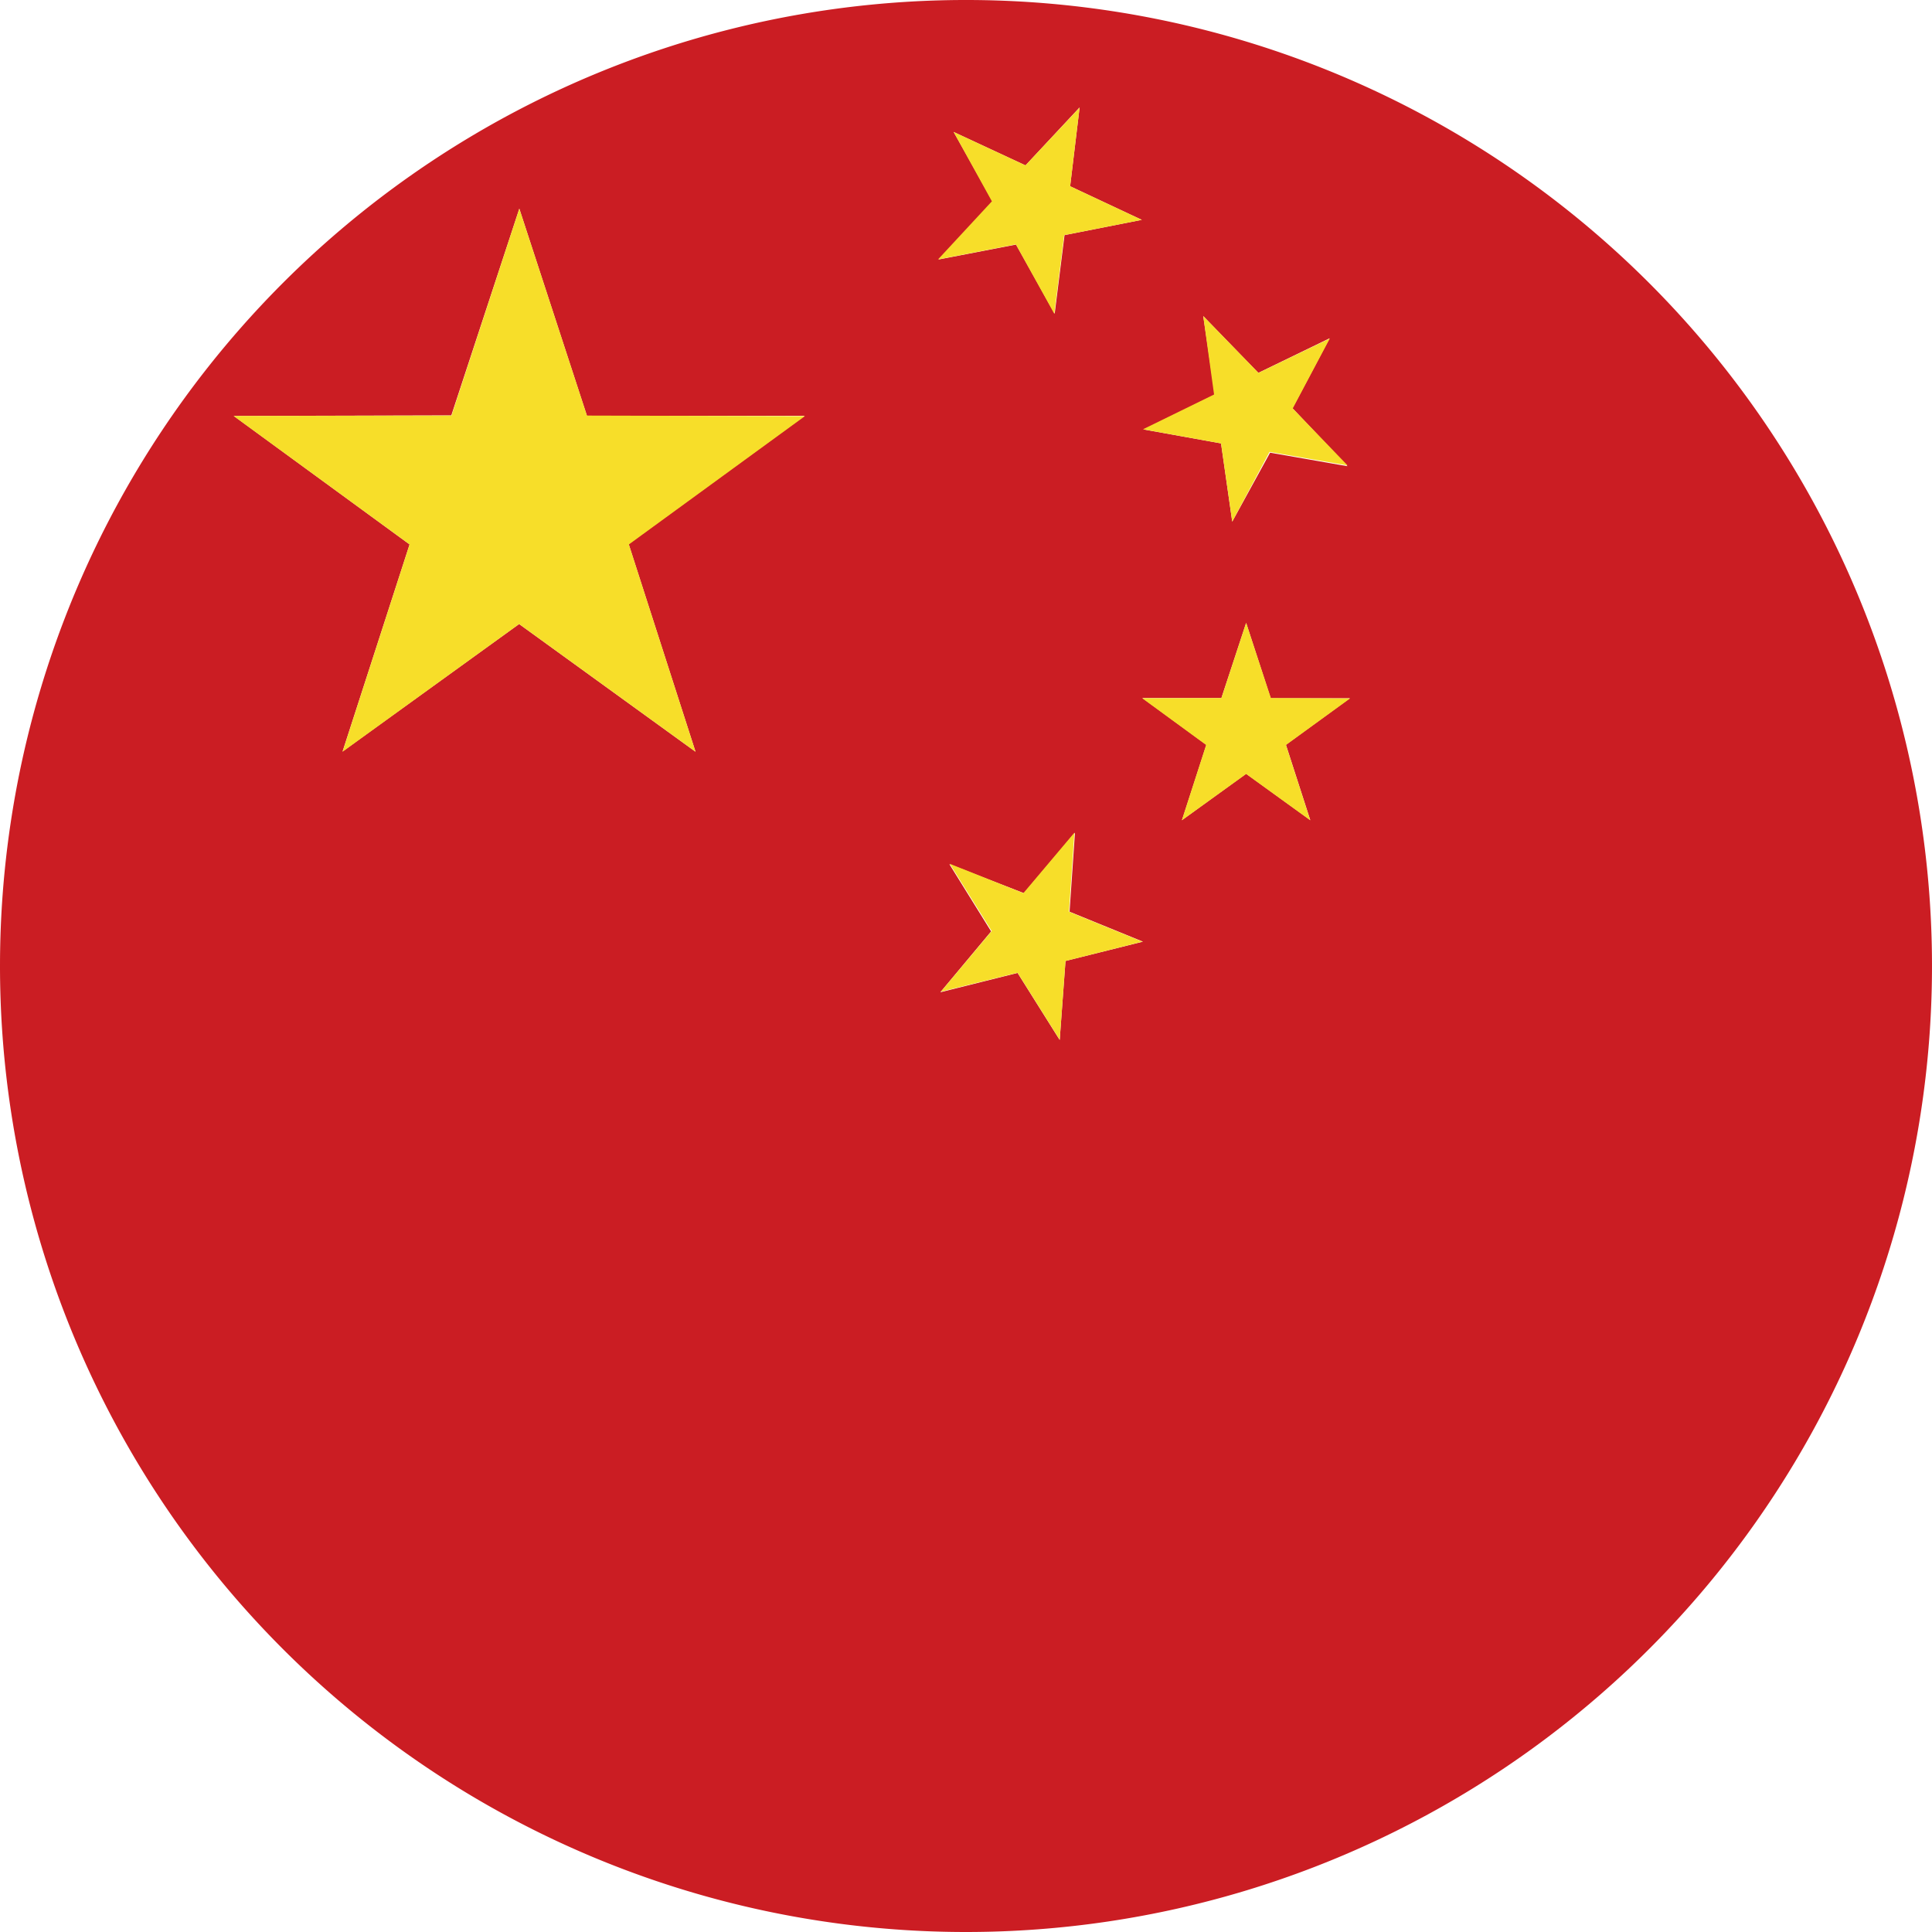 <svg id="Ebene_1" data-name="Ebene 1" xmlns="http://www.w3.org/2000/svg" viewBox="0 0 100 100"><title>china</title><path d="M50,100A50,50,0,1,0,0,50,50,50,0,0,0,50,100Zm5.15-50.26-0.3,4.09-2.18-3.47-4,1,2.63-3.15-2.16-3.48L53,46.23l2.64-3.13-0.28,4.09,3.8,1.55Zm7.13-33.38,2.85,2.94,3.69-1.79-1.92,3.62,2.84,3-4-.7L63.78,27,63.2,22.95l-4-.72,3.68-1.8Zm0.94,19.77,1.28-3.89,1.27,3.9h4.1l-3.31,2.41,1.26,3.9-3.32-2.4-3.32,2.4,1.26-3.9-3.31-2.42h4.1ZM49.36,6.83l3.72,1.73,2.8-3L55.39,9.64l3.71,1.74-4,.79-0.51,4.07-2-3.58-4,.77,2.79-3Zm-26,14.67L26.88,10.8l3.5,10.72,11.27,0-9.11,6.64L36,38.91l-9.13-6.61-9.14,6.6L21.2,28.18l-9.1-6.65Z" style="fill:#cb1d23"/><polygon points="17.73 38.91 26.87 32.3 36 38.91 32.55 28.18 41.66 21.54 30.38 21.51 26.88 10.8 23.37 21.51 12.09 21.53 21.2 28.18 17.73 38.91" style="fill:#f7de29"/><polygon points="55.61 43.1 52.97 46.23 49.16 44.71 51.33 48.19 48.7 51.33 52.67 50.35 54.85 53.82 55.15 49.74 59.13 48.74 55.33 47.19 55.61 43.1" style="fill:#f7de29"/><polygon points="63.2 22.95 63.78 27 65.71 23.39 69.75 24.09 66.91 21.14 68.83 17.52 65.14 19.3 62.28 16.36 62.84 20.42 59.16 22.22 63.2 22.95" style="fill:#f7de29"/><polygon points="61.17 42.46 64.5 40.06 67.82 42.46 66.56 38.56 69.88 36.15 65.78 36.13 64.5 32.24 63.22 36.13 59.12 36.14 62.43 38.56 61.17 42.46" style="fill:#f7de29"/><polygon points="52.58 12.65 54.57 16.24 55.08 12.17 59.1 11.38 55.39 9.64 55.88 5.57 53.08 8.56 49.36 6.83 51.34 10.42 48.55 13.43 52.58 12.65" style="fill:#f7de29"/></svg>